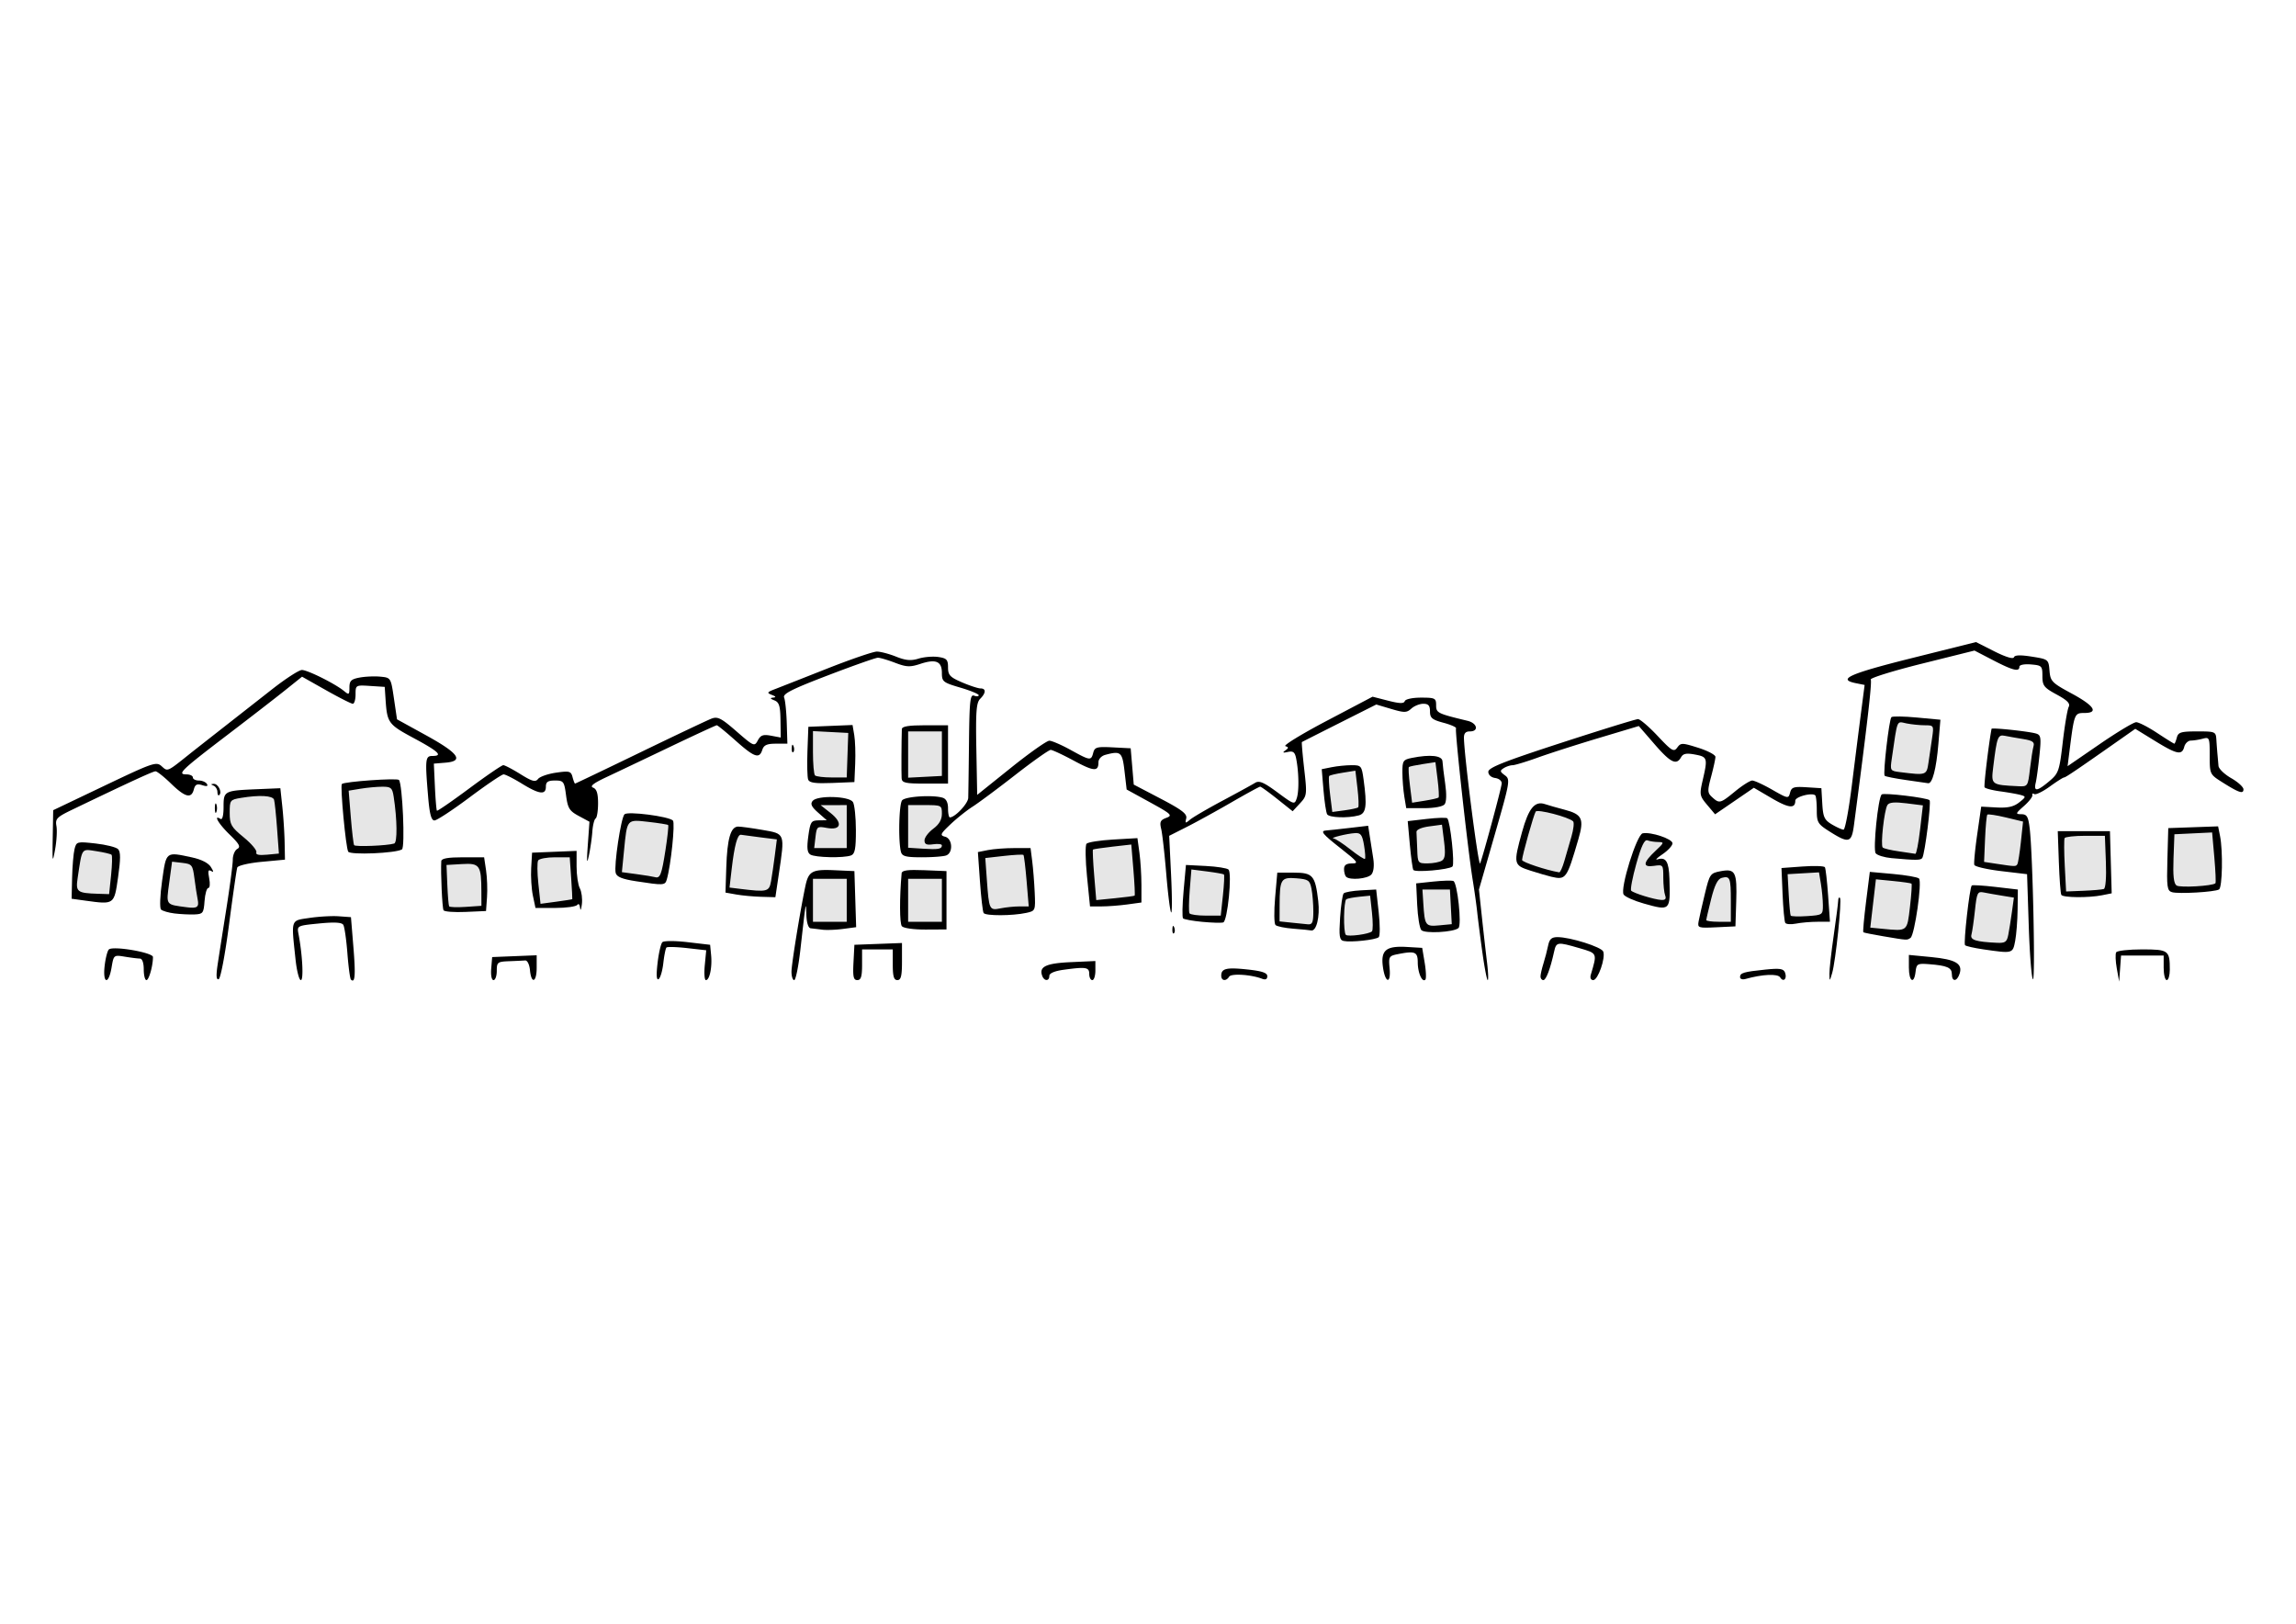 <?xml version="1.0"?>
<svg xmlns="http://www.w3.org/2000/svg" width="1052.362" height="744.094" viewBox="0 0 1052.362 744.094">
  <path d="M47.957 442.697c.4-3.55 1.274-6.962 1.942-7.584 1.89-1.76 20.209 1.381 20.209 3.465 0 4.05-1.845 10.573-2.99 10.573-.677 0-1.231-2.216-1.231-4.924 0-2.994-.69-4.93-1.759-4.94-.967-.008-4.065-.397-6.884-.864-5.093-.842-5.132-.81-6.104 4.94-1.365 8.08-4.104 7.506-3.183-.666zM99.785 441.813c.619-4.09 2.428-15.667 4.02-25.727 1.59-10.06 2.891-20 2.89-22.09-.003-2.09.928-4.322 2.067-4.96 1.654-.925.945-2.251-3.517-6.583-5.085-4.934-7.633-9.303-4.183-7.17.859.53 1.407-1.596 1.407-5.45 0-7.408.23-7.53 15.478-8.174l10.552-.447.903 8.442c.496 4.644.971 12.009 1.055 16.368l.153 7.925-10.646.997c-5.96.559-10.897 1.716-11.216 2.628-.313.896-2.012 12.658-3.776 26.137-1.815 13.877-3.88 24.731-4.76 25.024-1.095.364-1.221-1.676-.427-6.92zM135.454 439.654c-1.993-18.795-2.369-17.683 6.412-18.996 4.256-.636 10.271-.976 13.367-.754l5.628.403 1.133 13.876c1.043 12.775.74 16.607-1.161 14.706-.403-.403-1.126-5.84-1.607-12.083-.482-6.244-1.327-12.082-1.879-12.975-.703-1.138-4.03-1.326-11.127-.626-9.97.982-10.112 1.053-9.423 4.678 1.844 9.7 2.442 21.268 1.098 21.268-.788 0-1.886-4.274-2.44-9.497zM225.147 443.875l.437-5.276 10.2-.414 10.202-.413v5.69c0 6.775-2.446 7.663-3.077 1.116-.25-2.587-1.204-4.511-2.2-4.432-.967.078-4.29.236-7.386.352-5.269.198-5.628.48-5.628 4.432 0 2.322-.672 4.221-1.492 4.221-.864 0-1.309-2.222-1.056-5.276zM301.395 441.298c.536-4.559 1.525-8.84 2.197-9.512.69-.69 5.732-.698 11.557-.02l10.334 1.205.455 4.767c.53 5.547-.697 11.413-2.386 11.413-.646 0-.878-3.076-.517-6.835l.657-6.835-8.75-.99c-4.813-.545-9.074-.666-9.47-.27-.397.397-1.048 3.616-1.446 7.154-.4 3.539-1.373 6.834-2.165 7.324-.96.593-1.115-1.873-.466-7.4zM362.777 445.282c.007-3.395 3.873-27.238 6.323-39.001 1.465-7.03 3.073-7.94 13.237-7.49l9.276.411.402 12.848.402 12.847-6.03.8c-3.317.439-7.613.595-9.548.346a273.194 273.194 0 00-5.276-.632c-1.066-.108-1.842-2.537-1.97-6.159-.23-6.52-.106-7.243-2.768 16.18-.857 7.546-2.12 13.72-2.808 13.72-.686 0-1.245-1.742-1.24-3.87zM391.19 441.06l.423-8.09 10.904-.41 10.905-.411v8.501c0 6.619-.468 8.501-2.111 8.501-1.595 0-2.11-1.72-2.11-7.035v-7.035H395.13v7.035c0 5.416-.502 7.035-2.18 7.035-1.766 0-2.1-1.54-1.76-8.09zM477.722 447.265c-1.629-4.244 1.612-5.822 13.026-6.34l11.316-.514v4.37c0 2.404-.633 4.37-1.407 4.37s-1.407-1.266-1.407-2.814c0-3.102-1.43-3.335-11.763-1.919-4.139.567-6.528 1.597-6.528 2.814 0 2.47-2.293 2.493-3.237.033zM559.752 447.124c0-3.305 2.388-3.87 12-2.841 6.694.717 9.105 1.53 9.105 3.072 0 1.398-.8 1.79-2.398 1.177-5.05-1.938-14.124-2.511-15.087-.954-1.38 2.232-3.62 1.95-3.62-.454zM633.863 443.171c-1.073-7.717 1.38-9.772 10.987-9.206l7.009.413 1.143 6.856c.63 3.77.765 7.235.302 7.698-1.449 1.449-3.458-3.095-3.481-7.871-.023-4.91-1.217-5.39-9.37-3.759-3.78.757-4.034 1.209-3.545 6.332.712 7.468-2 7.056-3.045-.463z"/>
  <path d="M679.493 436.84c-.944-6.771-2.023-15.16-2.398-18.643-.375-3.483-1.303-10.13-2.062-14.774-2.225-13.607-8.286-68.608-7.67-69.604.31-.501-2.249-1.664-5.685-2.583-5.285-1.413-6.248-2.214-6.248-5.194 0-2.677-.734-3.523-3.055-3.523-1.68 0-4.147.988-5.482 2.196-2.158 1.953-3.18 1.972-9.256.168l-6.83-2.028-16.885 8.498c-9.286 4.674-17.027 8.594-17.203 8.71-.175.117.302 5.68 1.062 12.36 1.336 11.764 1.274 12.263-1.956 15.748l-3.336 3.6-7.073-5.631c-3.89-3.097-7.406-5.631-7.815-5.631-.409 0-6.333 3.232-13.165 7.183-6.833 3.951-16.05 9.02-20.484 11.262l-8.06 4.078.87 17.934c.478 9.864.493 17.593.033 17.176-.46-.416-1.466-8.331-2.236-17.587-.77-9.257-1.82-18.565-2.335-20.685-.775-3.196-.373-4.063 2.35-5.07 2.995-1.108 2.34-1.734-7.446-7.105l-10.73-5.889-.974-8.387c-1.024-8.824-1.699-9.4-8.787-7.5-1.816.486-3.166 1.942-3.166 3.415 0 4.37-2.087 4.224-11.403-.796-4.95-2.667-9.663-4.864-10.476-4.881-.812-.018-8.093 5.122-16.18 11.421-8.087 6.3-16.92 12.867-19.629 14.594-2.708 1.728-7.273 5.37-10.143 8.096-4.671 4.435-4.93 5.03-2.462 5.676 3.388.886 3.787 7.323.53 8.572-1.224.47-6.246.854-11.161.854-7.323 0-9.054-.444-9.589-2.462-1.295-4.882-.922-21.898.519-23.634 1.486-1.79 13.992-2.596 18.588-1.197 1.615.492 2.462 2.17 2.462 4.876 0 2.27.375 4.126.833 4.126 2.384 0 8.327-6.299 8.424-8.928.06-1.667.22-13.072.352-25.343.207-19.19.535-22.198 2.35-21.501 1.161.445 2.11.355 2.11-.201-.002-.556-3.8-2.127-8.443-3.492-7.904-2.322-8.44-2.75-8.44-6.727 0-5.34-2.766-6.497-9.906-4.14-4.684 1.546-6.353 1.472-11.55-.513-3.341-1.276-6.881-2.32-7.866-2.32-.985 0-11.266 3.626-22.845 8.058-16.645 6.37-20.864 8.506-20.146 10.2.5 1.18 1.042 6.418 1.204 11.641l.296 9.498h-5.302c-4.067 0-5.51.655-6.196 2.814-1.351 4.257-3.62 3.475-12.256-4.222-4.341-3.869-8.215-7.035-8.609-7.035-.394 0-10.106 4.488-21.583 9.974-11.478 5.485-24.585 11.72-29.129 13.854-5.842 2.744-7.593 4.137-5.98 4.756 1.633.627 2.281 2.664 2.281 7.168 0 3.461-.507 6.606-1.126 6.99-.62.382-1.298 3.11-1.507 6.062-.209 2.952-.93 7.9-1.602 10.995-.913 4.203-1.03 2.942-.466-4.98l.755-10.61-4.912-2.645c-4.283-2.307-5.029-3.518-5.814-9.442-.848-6.392-1.15-6.795-5.074-6.795-3.235 0-4.173.632-4.173 2.814 0 3.908-3.028 3.522-11.039-1.407-3.773-2.322-7.53-4.221-8.35-4.221-.82 0-7.842 4.748-15.604 10.552-7.762 5.804-15 10.553-16.087 10.553-1.443 0-2.219-2.897-2.884-10.765-1.458-17.249-1.303-18.782 1.904-18.782 5.047 0 2.963-2.01-8.449-8.146-11.777-6.333-12.26-6.998-12.985-17.884l-.375-5.628-6.683-.43c-6.608-.423-6.683-.38-6.683 3.87 0 2.364-.57 4.298-1.268 4.298-.697 0-6.216-2.792-12.264-6.204l-10.996-6.205-7.786 6.239c-4.283 3.43-16.142 12.606-26.353 20.39-21.277 16.217-23.281 18.142-18.892 18.142 1.642 0 2.986.633 2.986 1.407s1.23 1.407 2.731 1.407c1.502 0 3.165.7 3.694 1.558.652 1.055-.033 1.241-2.126.577-2.405-.763-3.26-.33-3.858 1.96-1.135 4.34-3.966 3.612-10.458-2.688-3.19-3.096-6.386-5.628-7.104-5.628-1.155 0-11.726 4.867-38.042 17.517-7.24 3.48-7.964 4.225-7.368 7.593.363 2.053.08 6.9-.63 10.769-1.178 6.417-1.272 5.933-1.075-5.513l.217-12.547 23.563-11.242c22.272-10.625 23.707-11.113 26.165-8.888 2.776 2.512 2.428 2.666 12.884-5.702 1.161-.93 7.612-5.996 14.335-11.26 6.724-5.264 17.273-13.529 23.442-18.365 6.17-4.837 12.296-8.794 13.615-8.794 2.615 0 15.361 6.368 19.311 9.648 2.238 1.858 2.462 1.71 2.462-1.628 0-3.043.799-3.821 4.668-4.547 2.567-.482 6.84-.669 9.497-.416 4.821.46 4.833.478 6.237 10.006l1.407 9.546 13.35 7.346c14.916 8.209 17.476 11.81 8.897 12.517l-5.362.442.485 10.553c.268 5.804.685 10.76.929 11.012.243.253 6.906-4.338 14.805-10.2 7.899-5.864 14.923-10.661 15.608-10.661.685 0 4.218 1.85 7.85 4.11 5.392 3.356 6.878 3.761 8.087 2.207.815-1.048 4.528-2.342 8.251-2.877 6.131-.88 6.844-.69 7.551 2.015.43 1.643.948 2.987 1.151 2.987.203 0 13.584-6.397 29.735-14.216 16.151-7.82 30.879-14.802 32.728-15.518 2.9-1.121 4.488-.321 11.539 5.811 7.92 6.89 8.226 7.018 9.774 4.127 1.29-2.41 2.454-2.823 6.049-2.149l4.451.836-.115-7.987c-.094-6.505-.616-8.184-2.814-9.045-1.911-.75-2.083-1.116-.588-1.256 1.507-.141 1.345-.498-.565-1.247-2.376-.932-2.22-1.226 1.407-2.634a8839.54 8839.54 0 0023.893-9.404c10.896-4.301 21.172-7.82 22.836-7.82 1.663 0 5.623 1.04 8.799 2.31 4.427 1.772 6.838 1.984 10.334.911 2.508-.77 6.57-1.104 9.028-.743 3.85.565 4.468 1.224 4.468 4.767s.89 4.493 6.448 6.875c3.547 1.52 7.346 2.764 8.442 2.764 2.604 0 2.537 2.07-.153 4.76-1.77 1.771-2.08 5.822-1.76 23.083l.39 20.935 15.477-12.412c8.512-6.826 16.427-12.408 17.588-12.403 1.16.004 5.536 1.895 9.722 4.203 9.041 4.984 9.429 5.032 10.403 1.308.67-2.562 1.681-2.84 8.958-2.462l8.203.425.703 8.317.704 8.317 12.34 6.457c9.796 5.125 12.21 6.991 11.706 9.048-.563 2.299-.367 2.364 1.73.58 1.3-1.107 8.007-5.023 14.904-8.703 6.897-3.68 13.607-7.356 14.91-8.17 1.886-1.177 3.977-.292 10.236 4.331 7.712 5.698 7.886 5.75 8.9 2.666 1.085-3.305.952-11.836-.283-18.118-.582-2.957-1.362-3.58-3.819-3.044-2.266.495-2.577.312-1.169-.685 1.59-1.127 1.596-1.466.035-1.986-1.035-.345 7.534-5.583 19.043-11.64l20.926-11.012 7.112 1.823c5.262 1.349 7.251 1.404 7.648.213.306-.917 3.512-1.61 7.455-1.61 6.412 0 6.918.253 6.918 3.463 0 3.542.553 3.817 14.422 7.164 4.446 1.074 5.268 4.85 1.055 4.85-2.007 0-2.789.909-2.726 3.166.266 9.506 6.678 59.12 7.41 57.336 1.275-3.103 9.66-34.115 9.891-36.582.113-1.196-1.171-2.304-2.967-2.56-1.87-.266-3.166-1.433-3.166-2.849 0-1.888 7.115-4.713 33.42-13.269 18.382-5.978 34.214-10.87 35.184-10.87.969 0 5.022 3.47 9.006 7.713 6.496 6.917 7.423 7.466 8.99 5.324 1.64-2.243 2.223-2.237 9.633.098 4.338 1.368 7.88 3.245 7.87 4.173-.01.928-.892 4.974-1.961 8.991-1.765 6.627-1.72 7.507.48 9.497 3.301 2.989 3.697 2.886 10.552-2.73 3.305-2.71 6.817-4.925 7.804-4.925.987 0 5.12 1.903 9.186 4.229 7.193 4.115 7.412 4.151 8.151 1.325.657-2.51 1.68-2.845 7.553-2.47l6.794.433.416 7.122c.358 6.129.977 7.452 4.438 9.497 2.212 1.307 4.599 2.376 5.303 2.376.705 0 2.402-9.022 3.772-20.05a8038.435 8038.435 0 014.19-33.159l1.698-13.108-3.929-.786c-8.844-1.769-3.174-4.324 25.522-11.5l29.45-7.364 8.433 4.257c5.115 2.582 8.634 3.656 8.943 2.728.351-1.052 2.907-1.15 8.197-.312 7.597 1.202 7.692 1.277 8.12 6.431.405 4.874 1.074 5.562 10.201 10.492 10.365 5.598 12.482 8.904 5.703 8.904-4.431 0-4.574.36-6.65 16.762l-.965 7.616 14.672-10.079c8.07-5.543 15.619-10.078 16.776-10.078 1.158 0 5.47 2.216 9.582 4.925 4.113 2.708 7.665 4.925 7.895 4.925.229 0 .747-1.267 1.152-2.815.634-2.425 1.92-2.814 9.31-2.814 8.357 0 8.58.098 8.814 3.87.133 2.128.36 5.135.505 6.683.145 1.548.353 3.903.462 5.234.11 1.332 2.727 3.864 5.817 5.628 3.09 1.765 5.622 4.067 5.628 5.118.013 2.286-2.057 1.595-9.731-3.25-5.687-3.59-5.735-3.692-5.735-12.208 0-8.22-.136-8.552-3.166-7.74-1.741.466-4.2.857-5.464.867-1.264.012-2.63 1.286-3.034 2.834-1.047 4.002-3.326 3.545-13.484-2.704L978.698 334l-6.51 4.569c-20.306 14.253-25.421 17.72-26.14 17.72-.438 0-3.402 1.888-6.588 4.195-3.185 2.308-6.361 3.844-7.057 3.413-.697-.43-1.093-.216-.88.477.213.693-1.513 2.936-3.834 4.985-3.92 3.46-4.005 3.728-1.188 3.77 2.562.037 3.157 1.084 3.822 6.727 1.407 11.932 2.637 70.033 1.459 68.894-.63-.608-1.492-11.688-1.916-24.623l-.77-23.517-11.854-1.407c-6.519-.774-12.066-2.06-12.326-2.86-.26-.798.345-7.13 1.345-14.07l1.818-12.618 6.99.38c5.159.28 7.883-.32 10.391-2.293 3.186-2.504 3.23-2.72.704-3.427-1.483-.415-5.69-1.161-9.347-1.658-3.658-.496-6.898-1.341-7.2-1.877-.402-.711 1.882-19.796 3.205-26.79.117-.618 16.784 1.14 20.292 2.14 2.336.666 2.51 1.728 1.652 10.1-.528 5.145-1.296 10.78-1.708 12.521-.98 4.141.649 3.947 6.213-.741 4.283-3.609 4.644-4.65 6.187-17.902.902-7.739 2.128-15.009 2.726-16.155.804-1.542-.627-3.016-5.483-5.65-5.883-3.192-6.57-4.078-6.57-8.468 0-4.65-.272-4.925-5.277-5.34-3.054-.252-5.276.192-5.276 1.056 0 2.457-2.947 1.73-11.994-2.96l-8.589-4.454-24.163 6.022c-13.29 3.313-23.813 6.589-23.386 7.281.649 1.05-1.6 20.55-7.687 66.658-1.083 8.202-2.342 8.542-11.118 3.002-5.472-3.454-5.926-4.207-5.926-9.82 0-3.344-.313-6.393-.696-6.776-1.423-1.423-9.154.616-9.154 2.414 0 3.792-2.987 3.474-10.891-1.157l-8.103-4.749-8.885 6.08-8.884 6.082-3.644-4.33c-3.457-4.11-3.56-4.69-2.02-11.364 2.331-10.098 2.172-10.624-3.536-11.695-3.952-.742-5.45-.449-6.402 1.25-2.135 3.815-4.81 2.49-12.205-6.047l-7.16-8.266-18.28 5.473c-10.053 3.01-22.64 7.046-27.972 8.969-5.332 1.923-10.567 3.506-11.634 3.518-1.067.012-2.887.62-4.044 1.352-1.815 1.147-1.742 1.594.537 3.26 2.545 1.862 2.378 2.847-4.619 27.141l-7.26 25.21 1.359 12.663c.747 6.965 1.802 16.304 2.344 20.754.541 4.45.683 8.09.314 8.09-.369 0-1.443-5.54-2.387-12.311z"/>
  <path d="M929.353 386.978c-.449-1.122-.782-.789-.85.85-.06 1.484.272 2.315.74 1.847.467-.467.517-1.68.11-2.697zM540.054 377.946c0-.304-.95-.553-2.11-.553-1.162 0-2.111.613-2.111 1.363s.95.998 2.11.553c1.16-.445 2.11-1.059 2.11-1.363zM271.312 369.102c0-3.953-2.037-5.78-6.446-5.78-3.126 0-2.338 5.047 1.17 7.494 4.499 3.138 5.276 2.886 5.276-1.714zM706.082 447.492c0-.912.612-3.603 1.359-5.98.747-2.376 1.708-6.062 2.137-8.19.6-2.98 1.587-3.869 4.291-3.869 5.858 0 20.165 4.514 20.972 6.616 1.126 2.934-2.422 13.082-4.573 13.082-1.115 0-1.57-.989-1.131-2.462 2.974-10.011 3.079-9.767-5.213-12.177-10.172-2.957-10.609-2.896-11.61 1.624-1.764 7.971-3.677 13.015-4.934 13.015-.714 0-1.298-.746-1.298-1.659zM797.539 447.795c0-1.955 1.603-2.432 11.646-3.468 6.582-.678 8.287-.421 8.967 1.35 1.092 2.846-.72 4.658-2.224 2.225-1.095-1.772-8.197-1.44-15.927.743-1.354.383-2.462 0-2.462-.85zM838.508 446.337c-.042-1.934.841-9.849 1.962-17.588 1.122-7.738 2.051-14.967 2.066-16.063.015-1.096.379-1.642.808-1.213.953.953-1.988 29.177-3.6 34.529-1.155 3.838-1.16 3.84-1.236.335zM874.925 443.38v-5.77l10.201.981c11.213 1.079 14.521 3 13.065 7.59-1.18 3.72-3.568 3.888-3.568.251 0-3.005-2.158-3.943-10.552-4.587-5.219-.4-5.66-.15-6.073 3.437-.693 6.022-3.073 4.549-3.073-1.902zM970.22 443.79c-.596-3.336-.717-6.66-.268-7.387.45-.727 5.777-1.322 11.84-1.322 12.136 0 12.73.432 12.73 9.26 0 2.646-.633 4.81-1.407 4.81s-1.407-2.532-1.407-5.628v-5.628h-19.536l-.433 5.98-.433 5.98-1.085-6.065zM908.953 435.048c-4.113-.599-7.839-1.45-8.28-1.89-.805-.806 2.068-26.361 3.078-27.371.297-.298 5.171-.001 10.832.658l10.292 1.2-.111 9.145c-.061 5.03-.565 11.52-1.12 14.422-1.113 5.831-1.069 5.82-14.69 3.836zM615.854 431.222c-1.932-.424-2.186-2.079-1.629-10.633.363-5.572 1.1-10.597 1.636-11.167.537-.57 4.111-1.202 7.942-1.407l6.965-.37 1.152 10.404c.633 5.723.642 10.87.02 11.437-1.34 1.219-12.8 2.456-16.086 1.736zM862.965 429.023c-4.643-.785-8.652-1.59-8.91-1.788-.258-.198.305-6.508 1.251-14.021l1.72-13.661 10.708.963c5.89.53 11.215 1.465 11.835 2.077 1.49 1.472-1.989 25.862-3.878 27.19-1.65 1.161-1.22 1.187-12.726-.76zM537.35 425.818c.068-1.639.402-1.972.85-.85.407 1.016.357 2.23-.11 2.697-.468.467-.8-.364-.74-1.847zM651.43 426.203c-.768-.926-1.608-6.114-1.865-11.529l-.467-9.844 7.739-.823c4.256-.452 8.442-.576 9.302-.276 1.83.64 3.943 20.128 2.338 21.568-2.155 1.935-15.599 2.648-17.046.904zM413.362 424.456c-1.056-1.272-1.105-12.934-.102-24.26.12-1.35 2.804-1.714 10.363-1.407l10.2.413v26.733l-9.573.053c-5.445.03-10.14-.63-10.888-1.532zM592.817 425.597c-3.87-.293-7.56-1.053-8.202-1.687-.642-.634-.718-6.294-.17-12.578l.997-11.427h7.507c8.794 0 9.882 1.257 11.262 12.998.854 7.264-.85 14.114-3.353 13.482-.553-.14-4.172-.494-8.041-.788zM778.573 422.131c.328-1.777 1.617-7.444 2.865-12.594 2.189-9.036 2.443-9.396 7.28-10.303 6.696-1.256 7.508.355 7.07 14.038l-.36 11.256-8.725.418c-8.43.402-8.706.307-8.13-2.815zM551.067 422.457c-4.39-.417-8.354-1.131-8.81-1.587-.455-.456-.346-6.15.243-12.656l1.071-11.826 9.146.466c5.03.256 9.691.992 10.358 1.635 1.739 1.676-.44 23.628-2.406 24.23-.891.273-5.212.155-9.602-.262zM818.264 422.911c-.397-.658-.949-6.579-1.226-13.156l-.504-11.96 9.633-.704c5.298-.386 9.918-.24 10.267.326.35.565 1.015 6.422 1.48 13.015l.847 11.986h-5.662c-3.113 0-7.563.38-9.887.845-2.325.465-4.551.307-4.948-.352zM79.957 418.606c-2.708-.336-5.472-1.144-6.142-1.797-.685-.668-.467-6.476.497-13.267 1.917-13.505 1.559-13.227 13.711-10.62 4.232.907 7.484 2.556 8.616 4.367 1.36 2.18 1.382 2.642.087 1.841-1.292-.798-1.506.057-.843 3.37.488 2.443.307 4.44-.403 4.44s-1.486 2.692-1.724 5.98c-.402 5.57-.722 5.991-4.653 6.138-2.322.086-6.437-.117-9.146-.452z"/>
  <path d="M94.027 399.119c0-1.115-.633-2.028-1.407-2.028s-1.407 1.304-1.407 2.898c0 1.593.633 2.505 1.407 2.027.774-.478 1.407-1.782 1.407-2.897zM450.833 418.4c-.409-.662-1.166-7.213-1.682-14.56l-.94-13.355 4.59-.918c2.525-.505 7.954-.918 12.067-.918h7.476l.766 5.98c.422 3.29.936 9.763 1.142 14.387.37 8.31.326 8.418-3.846 9.33-6.342 1.39-18.727 1.423-19.573.054zM203.297 417.154c-.615-.995-1.36-17.188-1.036-22.525.075-1.228 3.055-1.759 9.87-1.759h9.763l.892 5.98c.49 3.29.688 8.83.438 12.312l-.454 6.331-9.376.414c-5.157.227-9.7-.112-10.097-.753zM265.888 416.086c-.138-1.573-.703-2.193-1.28-1.407-.57.774-5.115 1.407-10.102 1.407h-9.067l-1.19-5.628c-.654-3.095-1.006-8.794-.782-12.663l.408-7.035 10.201-.414 10.201-.413v7.19c0 3.953.671 8.443 1.491 9.975.82 1.533 1.239 4.815.93 7.294-.31 2.48-.675 3.242-.81 1.694zM753.495 414.081c-4.49-1.26-8.68-3.126-9.312-4.147-1.702-2.753 6.013-27.51 8.74-28.05 3.775-.749 13.661 2.56 13.661 4.57 0 1.056-2.057 3.307-4.572 5.003-2.515 1.695-3.566 2.766-2.335 2.378 3.907-1.23 5.258.954 5.502 8.895.453 14.71.417 14.745-11.684 11.351zM498.229 401.664c-.755-7.545-.857-14.296-.227-15.003.63-.707 6.137-1.574 12.238-1.927l11.094-.643.918 6.697c.504 3.683.917 10.32.917 14.75v8.055l-6.528.895c-3.59.492-8.893.895-11.784.895h-5.256l-1.372-13.719zM39.153 412.738l-6.331-.873.223-9.593c.123-5.277.625-11.193 1.115-13.146.869-3.462 1.116-3.528 9.626-2.583 4.804.534 9.454 1.701 10.335 2.594 1.195 1.213 1.194 4.468-.005 12.879-1.8 12.624-1.698 12.55-14.963 10.722zM337.442 409.916l-4.924-.875.373-11.568c.426-13.192 2.027-18.673 5.457-18.673 1.31 0 6.39.698 11.29 1.552 10.286 1.79 10.133 1.367 7.332 20.2l-1.578 10.61-6.513-.186c-3.582-.101-8.728-.579-11.437-1.06zM944.8 410.106c-.352-.58-.865-7.386-1.138-15.125l-.496-14.07h23.92l.398 14.236.399 14.237-4.444.889c-6.115 1.223-17.857 1.118-18.638-.167zM995.53 408.861c-2.232-.656-2.466-2.328-2.111-15.048l.4-14.31 11.42-.405 11.422-.406.89 4.451c1.369 6.843 1.056 23.53-.46 24.466-1.901 1.175-18.538 2.142-21.562 1.252zM291.5 403.843c-6.317-.972-8.831-1.994-9.297-3.777-.878-3.357 2.406-25.276 4.03-26.9 1.474-1.474 20.165.925 22.19 2.849 1.108 1.05-.928 20.659-2.808 27.056-.791 2.692-1.415 2.726-14.116.772zM616.97 401.782c-.515-.516-.937-2.1-.937-3.518 0-1.835 1.048-2.58 3.632-2.58 3.22 0 2.667-.758-4.878-6.683-8.765-6.883-9.872-8.246-6.844-8.434.967-.06 5.67-.568 10.453-1.128l8.694-1.019.737 4.763c.406 2.62 1.121 7.185 1.59 10.146.523 3.295.209 6.16-.81 7.387-1.686 2.031-9.916 2.785-11.636 1.066z"/>
  <path d="M625.882 398.039c0-1.274-1.34-1.67-4.221-1.248-2.322.341-4.221 1.181-4.221 1.867 0 .686 1.9 1.247 4.221 1.247 2.57 0 4.221-.73 4.221-1.866zM711.007 401.777c-1.548-.355-5.822-1.605-9.497-2.778-7.813-2.494-7.933-3.047-3.871-17.754 3.005-10.879 5.823-14.307 10.48-12.747 1.588.533 5.65 1.692 9.026 2.576 8.049 2.108 9.015 4.175 6.302 13.48-5.342 18.322-5.67 18.776-12.44 17.223zM647.793 398.664c-.352-.57-1.074-5.833-1.606-11.698l-.966-10.662 8.708-1.01c4.79-.556 9.03-.69 9.422-.298 1.394 1.395 3.512 21.072 2.378 22.1-1.62 1.467-17.159 2.825-17.936 1.568zM866.944 393.253c-3.228-.294-6.48-1.291-7.225-2.217-1.32-1.64 1.074-25.306 2.726-26.958.893-.893 20.823 1.49 21.96 2.627.844.844-2.13 24.52-3.324 26.45-.688 1.113-2.8 1.127-14.137.097zM371.407 391.614c-1.434-.908-1.666-3.021-.923-8.42.907-6.599 1.307-7.212 4.728-7.252l3.737-.045-4.002-3.52c-3.02-2.657-3.63-3.97-2.48-5.354 2.188-2.637 16.736-2.227 18.472.52.734 1.162 1.344 6.95 1.356 12.865.017 8.522-.44 10.931-2.204 11.608-3.32 1.274-16.486.99-18.684-.402zM159.6 390.294c-1.102-1.784-3.76-30.158-2.905-31.013 1.1-1.1 25.284-2.815 26.16-1.856 1.629 1.785 2.89 30.897 1.379 31.83-2.858 1.767-23.642 2.643-24.633 1.04zM608.296 373.174c-.478-.772-1.232-5.742-1.677-11.043l-.808-9.638 4.583-.917c2.521-.504 6.634-.916 9.141-.916 4.355 0 4.597.29 5.452 6.528 1.671 12.19 1.206 15.573-2.27 16.504-4.977 1.334-13.466 1.029-14.421-.518zM98.47 370.358c0-1.935.32-2.726.71-1.759.39.968.39 2.55 0 3.518-.39.967-.71.176-.71-1.759zM643.67 365.082c-.48-2.902-.88-7.888-.888-11.08-.015-5.38.306-5.869 4.381-6.684 8.462-1.692 13.886-1.079 13.997 1.583.057 1.354.612 5.945 1.233 10.2.701 4.803.597 8.407-.275 9.498-.83 1.04-4.71 1.759-9.49 1.759h-8.086l-.873-5.276zM99.655 362.971c0-1.225-.791-2.547-1.758-2.937-1.378-.556-1.368-.734.044-.821 2.006-.124 3.964 3.736 2.592 5.109-.483.482-.878-.126-.878-1.35zM370.424 357.28c-.41-1.07-.56-6.954-.332-13.076l.415-11.132 10.126-.412 10.126-.412.788 4.633c.433 2.548.625 8.432.427 13.075l-.361 8.442-10.222.414c-7.693.312-10.405-.067-10.967-1.531zM413.251 356.64c-.148-2.14-.075-17.489.107-22.513.045-1.245 3.146-1.759 10.616-1.759h10.553v26.734h-10.553c-9.047 0-10.577-.351-10.723-2.462zM873.57 357.456c-5.001-.714-9.386-1.59-9.743-1.948-.857-.857 2.02-25.786 3.1-26.866.46-.46 5.7-.381 11.643.176l10.807 1.012-.927 11.112c-.948 11.37-2.756 18.295-4.696 17.986-.6-.095-5.182-.758-10.184-1.472z"/>
  <g fill="#e6e6e6">
    <path d="M126.997 379.706c-.462-6.302-1.085-12.25-1.384-13.217-.587-1.902-6.645-2.246-15.053-.856-5.133.848-5.277 1.035-5.277 6.85 0 5.39.631 6.495 6.42 11.238 3.53 2.893 6.139 5.986 5.798 6.873-.42 1.095 1.144 1.446 4.858 1.092l5.478-.522-.84-11.458zM388.095 412.569v-9.85H372.617V422.419H388.096v-9.85zM924.648 396.036c.354-.58 1.086-5.213 1.627-10.295l.983-9.24-7.883-1.891c-4.336-1.04-8.155-1.62-8.487-1.287-.332.332-.803 5.34-1.047 11.13l-.444 10.528 5.628.855c8.676 1.32 8.938 1.325 9.623.2zM431.713 387.403c0-.594-1.794-.817-3.987-.495-3.03.444-3.986.017-3.986-1.782 0-1.302 1.794-3.694 3.986-5.315 2.734-2.02 3.987-4.19 3.987-6.904 0-3.857-.193-3.956-7.739-3.956h-7.738v19.544l6.683.43c7.164.46 8.794.179 8.794-1.522zM930.424 352.418c.522-4.45 1.26-9.163 1.64-10.475.537-1.856-.497-2.577-4.657-3.247-2.94-.474-6.721-1.141-8.4-1.483-3.329-.677-3.699.304-5.432 14.397-.988 8.038-.913 8.095 11.49 8.688 4.354.208 4.422.108 5.36-7.88zM920.488 428.398c.42-2.128 1.169-6.836 1.665-10.462l.903-6.592-5.422-.876c-2.983-.481-6.786-1.152-8.451-1.49-2.77-.562-3.11.137-3.97 8.171-.519 4.833-1.242 9.85-1.608 11.15-.69 2.449 1.945 3.298 11.66 3.757 3.815.18 4.572-.35 5.223-3.658zM628.838 426.807c.466-.48.466-4.354 0-8.61l-.845-7.739-4.925.491c-2.708.27-5.4.783-5.98 1.139-1.24.76-1.44 15.105-.226 16.318.975.975 10.745-.329 11.976-1.599zM875.42 415.644c.66-5.66.977-10.48.704-10.71-.272-.23-4.052-.769-8.4-1.196l-7.904-.777-1.29 11.07-1.289 11.069 5.676.547c11.475 1.107 11.182 1.34 12.504-10.003zM664.993 415.58l-.418-7.936h-12.608l.402 6.332c.652 10.27.96 10.693 7.342 10.084l5.699-.543-.417-7.937zM431.713 412.569v-9.85h-15.477V422.419h15.477v-9.85zM601.963 417.67c0-3.386-.384-8.077-.854-10.424-.772-3.861-1.434-4.313-6.962-4.753-7.041-.56-7.61.368-7.642 12.453l-.02 7.302 5.277.552c2.902.303 6.384.658 7.739.788 2.005.193 2.462-.904 2.462-5.919zM793.318 412.803c0-10.583-.364-11.5-4.164-10.506-1.835.48-3.251 3.297-4.843 9.633-1.237 4.926-2.25 9.3-2.25 9.722 0 .421 2.533.766 5.629.766h5.628v-9.615zM560.514 410.394c.543-5.065.751-9.411.464-9.658-.287-.247-3.76-.862-7.715-1.366l-7.192-.917-.764 9.52c-.42 5.235-.47 9.994-.112 10.575.36.58 3.73 1.056 7.493 1.056h6.84l.986-9.21zM835.513 414.895c-.008-2.44-.413-6.841-.898-9.78l-.883-5.343-7.192.418-7.192.419.495 9.146c.272 5.03.686 9.462.92 9.849.234.387 3.652.484 7.596.216 7.007-.477 7.17-.589 7.154-4.925zM90.592 412.13c-.348-1.693-1.012-6.02-1.477-9.616-.795-6.157-1.117-6.569-5.547-7.086l-4.703-.549-1.298 9.589c-1.425 10.527-1.803 9.995 8.018 11.296 4.81.638 5.744-.04 5.007-3.633zM467.267 415.383h4.247l-.963-11.548c-.53-6.352-1.187-11.772-1.461-12.047-.274-.274-4.32-.066-8.993.463l-8.493.961.724 10.03c.995 13.772 1.13 14.053 6.316 13.016 2.406-.481 6.287-.875 8.623-.875zM220.64 408.564c-.035-12.047-.757-13.073-8.87-12.595l-7.119.419.378 9.11c.208 5.01.583 9.443.834 9.85.251.406 3.683.519 7.627.25l7.17-.487-.02-6.547zM262.304 412.058c.076-.106-.156-4.467-.515-9.69l-.654-9.498h-6.788c-3.733 0-7.19.651-7.682 1.447s-.45 5.593.092 10.66l.987 9.215 7.211-.971c3.966-.534 7.274-1.057 7.35-1.163zM763.217 410.343c-.47-1.224-.854-4.913-.854-8.198 0-5.854-.085-5.96-4.277-5.345-5.339.783-5.094-1.454.76-6.932 3.956-3.702 4.03-3.953 1.17-3.992-1.678-.022-3.896-.365-4.93-.762-1.335-.512-2.807 2.593-5.09 10.737-1.765 6.302-2.82 11.85-2.341 12.33 1.172 1.174 10.554 4.057 13.804 4.24 1.83.104 2.357-.518 1.758-2.078zM520.052 410.447c.22-.176-.033-5.52-.563-11.876l-.964-11.556-8.582.975c-4.72.537-8.763 1.137-8.983 1.335-.22.198.028 5.49.55 11.76l.952 11.399 8.595-.858c4.727-.472 8.775-1.002 8.995-1.179zM50.915 401.08c.499-4.77.595-8.985.214-9.366-.38-.381-3.52-1.122-6.977-1.646-6.984-1.06-6.433-1.846-8.544 12.177-.98 6.505-.304 7.037 9.325 7.346l5.076.164.906-8.674zM353.417 403.775c.446-2.515 1.224-7.842 1.73-11.838l.917-7.265-7.552-.944c-4.154-.519-8.14-1.048-8.858-1.177-1.633-.292-3.032 4.834-4.298 15.74l-.981 8.452 4.7.577c12.667 1.555 13.473 1.356 14.342-3.545zM964.271 407.403c.839-.29 1.223-5.311.952-12.434l-.455-11.948h-8.96c-4.927 0-9.202.475-9.5 1.055-.298.58-.266 6.322.07 12.759l.612 11.702 7.937-.324c4.365-.178 8.57-.542 9.344-.81zM1015.43 404.775c.277-.268.05-5.617-.504-11.887l-1.01-11.4-8.641.415-8.642.415-.415 11.134c-.296 7.932.109 11.486 1.407 12.358 1.612 1.082 16.505.217 17.804-1.035zM305.012 389.59c.945-6.06 1.5-11.234 1.236-11.499-.264-.264-4.34-.917-9.055-1.45-10.003-1.132-9.74-1.443-11.178 13.16l-.974 9.88 6.854.927c3.77.51 7.487 1.113 8.261 1.343 2.412.714 3.087-1.006 4.856-12.36zM625.195 387.337c-.796-4.708-1.507-5.693-4.01-5.556-3.832.21-12.022 2.257-9.923 2.48.859.092 4.32 2.351 7.693 5.02 3.373 2.669 6.374 4.611 6.67 4.316.295-.295.101-3.112-.43-6.26zM716.997 394.63c.834-2.903 2.304-7.971 3.267-11.264.963-3.293 1.31-6.427.772-6.966-1.963-1.962-16.395-5.717-17.168-4.466-.941 1.522-6.228 20.346-6.228 22.174 0 .978 11.063 4.657 17.011 5.658.457.077 1.512-2.235 2.346-5.137zM660.888 394.412c1.465-.928 1.707-3.096.987-8.858l-.953-7.628-5.912.789c-3.493.466-5.854 1.508-5.771 2.547.077.968.235 4.608.351 8.09.206 6.168.33 6.332 4.784 6.31 2.515-.01 5.446-.574 6.514-1.25zM880.05 380.27l1.303-11.192-7.591-.949c-5.428-.678-7.902-.447-8.68.813-1.454 2.353-3.22 18.37-2.144 19.445.467.467 3.83 1.266 7.473 1.775 3.644.509 7.01 1.01 7.48 1.113.47.104 1.442-4.848 2.159-11.005zM388.095 378.8v-9.849l-5.98.016-5.98.015 4.51 3.554c5.786 4.561 4.913 8.115-1.69 6.876-4.42-.83-4.615-.672-5.183 4.188l-.589 5.05h14.912v-9.85zM180.686 386.568c1.489-.458 1.366-11.067-.249-21.486-.63-4.065-1.21-4.571-5.218-4.558-2.48.008-6.963.421-9.961.917l-5.453.9.977 12.039c.537 6.62 1.223 12.436 1.523 12.923.521.842 15.156.258 18.38-.735zM622.516 369.972c.343-.343.196-4.261-.327-8.707l-.95-8.083-5.716.914c-3.144.502-5.975 1.172-6.29 1.488-.317.316-.127 4.162.42 8.547l.996 7.972 5.622-.754c3.093-.415 5.903-1.035 6.245-1.377zM659.362 365.487c.286-.286.08-4.052-.46-8.368l-.98-7.848-5.82.89c-3.2.49-6.053 1.09-6.34 1.334-.287.243-.074 4.027.473 8.406l.995 7.964 5.806-.929c3.193-.51 6.04-1.162 6.326-1.449zM388.287 350.66c.106-3.096.264-7.686.352-10.201l.16-4.573-8.09-.422-8.091-.422v9.685c0 5.327.422 10.107.938 10.623s3.998.938 7.739.938h6.8l.192-5.628zM431.713 345.385v-10.203h-15.477v21.213l7.738-.404 7.739-.404v-10.202zM883.947 349.253l1.655-11.257c.806-5.485.721-5.628-3.342-5.628-2.293 0-6.08-.382-8.418-.85-4.68-.935-4.011-2.54-6.763 16.23-.793 5.411-.709 5.544 3.87 6.107 12.096 1.487 12.103 1.485 12.998-4.602z"/>
  </g>
  <path d="M362.88 342.804c.067-1.64.4-1.973.85-.85.406 1.015.356 2.229-.111 2.697-.468.467-.8-.364-.74-1.847z"/>
</svg>
